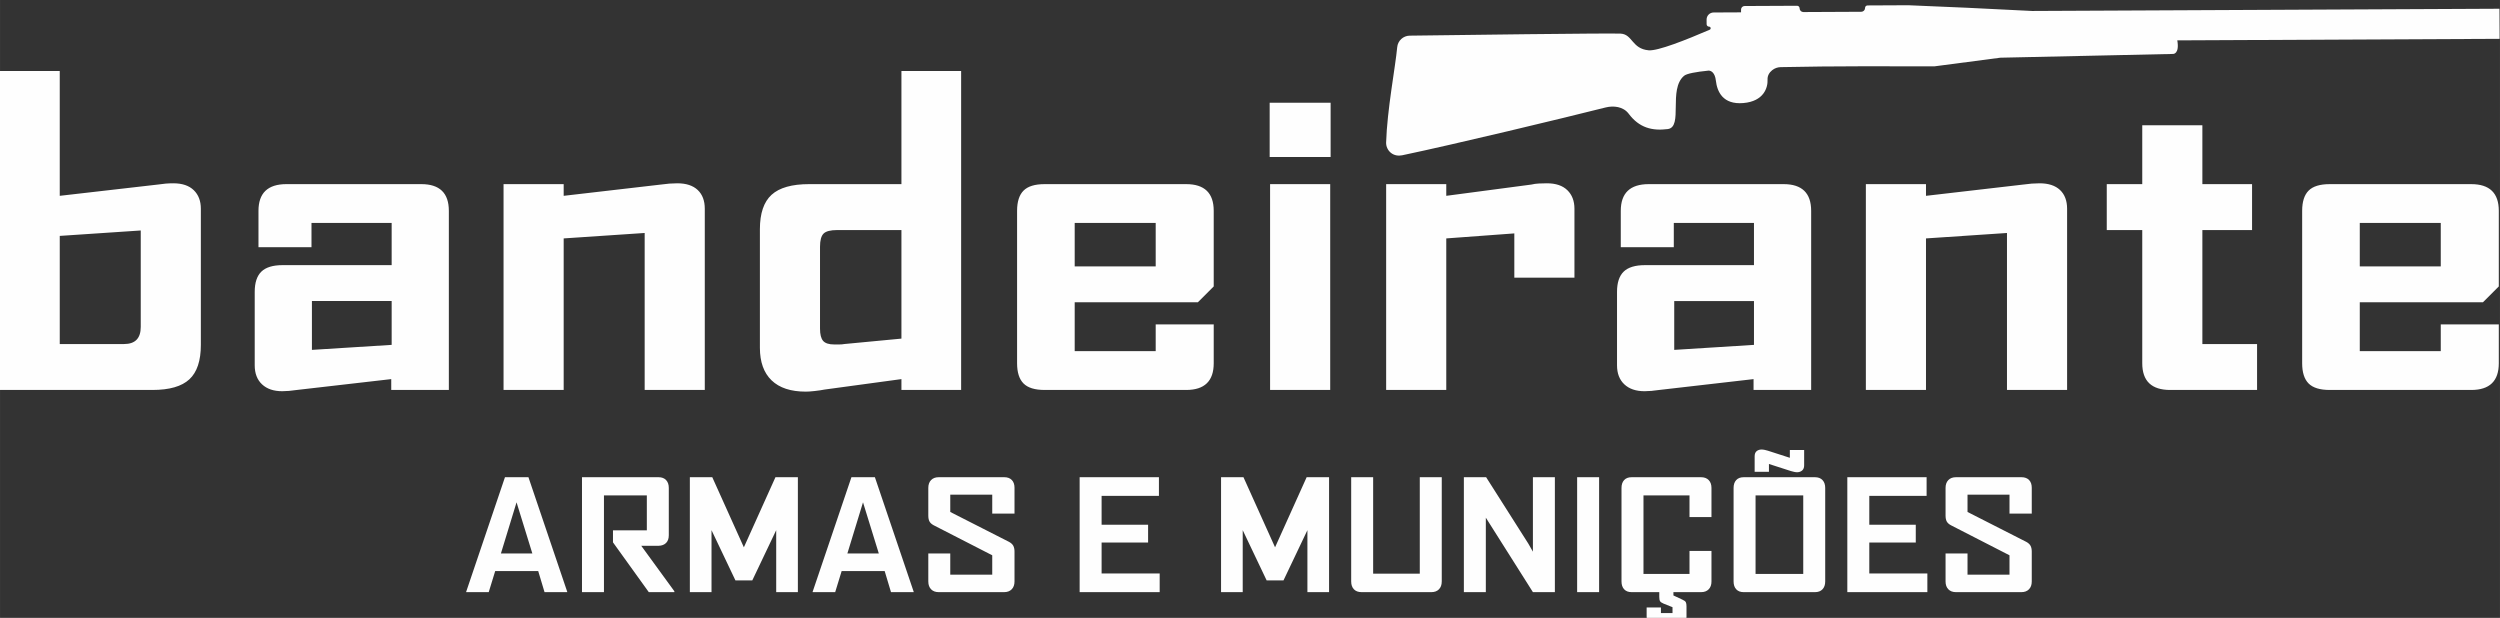 <?xml version="1.0" encoding="UTF-8"?>
<svg xmlns="http://www.w3.org/2000/svg" xmlns:xlink="http://www.w3.org/1999/xlink" xmlns:xodm="http://www.corel.com/coreldraw/odm/2003" xml:space="preserve" width="33.867mm" height="8.37mm" style="shape-rendering:geometricPrecision; text-rendering:geometricPrecision; image-rendering:optimizeQuality; fill-rule:evenodd; clip-rule:evenodd" viewBox="0 0 3386.66 837"><rect x="0" y="0" width="3386.66" height="837" fill="#333333" stroke="none"/> <defs> <style type="text/css"> .fil0 {fill:#FEFEFE} .fil1 {fill:#FEFEFE;fill-rule:nonzero} </style> </defs> <g id="Camada_x0020_1">  <g id="_1767289433920"> <path class="fil0" d="M2665.8 10.56l87.12 4.31 633.02 -3.03 0.2 40.77 -436.62 2.08c3.21,18.65 -5.62,18.38 -5.62,18.38l-234.19 5.11 -89.2 11.7c-53.27,-0.08 -137.12,-0.53 -208.43,1.08 -4.13,0.1 -8.11,1.55 -11.34,4.13 -4.01,3.22 -6.53,7.51 -6.29,12.84 0.51,10.86 -5.15,29.38 -32.87,31.69 -27.72,2.31 -35.44,-15.46 -37.14,-30.41 -1.26,-11.04 -6.57,-13.53 -9.83,-13.56 -17.73,1.78 -29.74,4.09 -33.28,7.08 -21.69,18.3 -0.84,69.44 -22.08,72.13 -21.25,2.69 -38.64,-1.76 -52.87,-20.74 -7.46,-9.98 -20.84,-11.18 -31.34,-8.53 -57.05,14.42 -204.93,49.97 -275.49,64.76 -5.33,1.12 -10.87,0.19 -15.15,-3.17 -4.27,-3.36 -6.74,-8.52 -6.67,-13.96 1.35,-44.6 12.53,-102.17 15.03,-129.28 0.81,-8.78 8.13,-15.53 16.94,-15.63 58.45,-0.81 272.15,-3.56 285.92,-2.74 16.07,0.96 15.01,20.63 37.84,22.59 12.26,1.06 50.16,-13.86 82.63,-27.89 0.94,-0.41 1.47,-1.44 1.26,-2.44 -0.21,-1 -1.1,-1.73 -2.13,-1.72l-0.01 -0.01c-0.87,0.01 -1.7,-0.34 -2.31,-0.95 -0.62,-0.61 -0.97,-1.44 -0.98,-2.3 0,-1.78 -0.02,-4.07 -0.03,-6.37 -0.01,-2.52 0.98,-4.94 2.76,-6.74 1.77,-1.78 4.2,-2.81 6.72,-2.82l37.19 -0.18c0,0 -0.01,-1.78 -0.01,-3.72 -0.02,-2.67 2.14,-4.84 4.8,-4.85 14.68,-0.07 58.52,-0.28 71.1,-0.34 1.89,-0.01 3.41,1.51 3.43,3.4 0,1.37 0.54,2.66 1.52,3.63 0.96,0.95 2.28,1.5 3.64,1.48 15.68,-0.07 62.72,-0.3 78.39,-0.38 1.36,0 2.67,-0.54 3.63,-1.52 0.96,-0.96 1.5,-2.27 1.5,-3.64l-0.02 0c-0.01,-1.89 1.52,-3.42 3.4,-3.42l55.31 -0.27 80.55 3.45z"></path> <path class="fil1" d="M190.64 312.22l-109.72 7.35 0 146.49 87.1 0c15.08,0 22.62,-7.73 22.62,-23.19l0 -130.65zm81.44 154.97c0,21.49 -5.18,37.05 -15.55,46.66 -10.37,9.62 -27.05,14.42 -50.05,14.42l-207.01 0 0 -432.1 81.45 0 0 169.11 132.91 -15.27c7.16,-1.13 14.14,-1.7 20.93,-1.7 12.06,0 21.3,3.11 27.71,9.33 6.41,6.22 9.61,14.61 9.61,25.17l0 184.38zm258.48 -59.39l-108.03 0 0 66.18 108.03 -6.79 0 -59.39zm-0.57 120.47l0 -14.7 -127.82 14.7c-7.54,1.14 -14.14,1.7 -19.8,1.7 -11.68,0 -20.83,-3.11 -27.43,-9.33 -6.6,-6.22 -9.89,-14.8 -9.89,-25.74l0 -99.54c0,-12.44 3.01,-21.59 9.04,-27.43 6.04,-5.84 15.65,-8.76 28.85,-8.76l147.62 0 0 -57.13 -108.6 0 0 32.8 -71.82 0 0 -49.2c0,-24.13 12.63,-36.2 37.89,-36.2l182.68 0c24.89,0 37.33,12.07 37.33,36.2l0 242.63 -78.05 0zm343.31 0l0 -212.66 -109.72 7.36 0 205.3 -81.45 0 0 -278.83 81.45 0 0 15.84 131.78 -15.27c7.92,-1.13 15.27,-1.7 22.05,-1.7 12.07,0 21.31,3.02 27.72,9.05 6.41,6.03 9.61,14.52 9.61,25.45l0 245.46 -81.44 0zm347.83 -216.61l-87.1 0c-9.05,0 -15.17,1.6 -18.38,4.8 -3.2,3.21 -4.81,9.15 -4.81,17.82l0 110.85c0,7.92 1.42,13.48 4.25,16.69 2.83,3.2 7.82,4.81 14.98,4.81 1.89,0 4.15,0 6.79,0 2.64,0 4.9,-0.19 6.79,-0.57l77.48 -7.35 0 -147.05zm0 216.61l0 -14.7 -104.06 14.14c-3.77,0.75 -8.21,1.41 -13.3,1.98 -5.09,0.56 -9.14,0.85 -12.15,0.85 -20.37,0 -35.83,-5.09 -46.38,-15.27 -10.56,-10.19 -15.84,-24.89 -15.84,-44.12l0 -160.63c0,-21.49 5.28,-37.04 15.84,-46.66 10.55,-9.61 27.52,-14.42 50.9,-14.42l124.99 0 0 -153.27 80.88 0 0 432.1 -80.88 0zm344.45 -226.23l-109.73 0 0 58.82 109.73 0 0 -58.82zm78.61 190.04c0,24.13 -12.44,36.19 -37.33,36.19l-191.73 0c-13.2,0 -22.72,-2.92 -28.56,-8.76 -5.85,-5.85 -8.77,-14.99 -8.77,-27.43l0 -206.44c0,-12.44 2.92,-21.59 8.77,-27.43 5.84,-5.85 15.36,-8.77 28.56,-8.77l191.73 0c24.89,0 37.33,12.07 37.33,36.2l0 102.37 -21.49 21.49 -166.85 0 0 66.17 109.73 0 0 -36.19 78.61 0 0 52.6zm76.35 36.19l0 -278.83 81.45 0 0 278.83 -81.45 0zm-0.56 -315.59l0 -73.53 82.57 0 0 73.53 -82.57 0zm331.43 163.45l0 -59.95 -92.19 6.79 0 205.3 -81.44 0 0 -278.83 81.44 0 0 15.84 115.38 -15.27c3.02,-0.76 6.41,-1.23 10.18,-1.42 3.77,-0.19 7.35,-0.28 10.75,-0.28 12.06,0 21.3,3.11 27.71,9.33 6.41,6.22 9.62,14.61 9.62,25.17l0 93.32 -81.45 0zm324.65 31.67l-108.03 0 0 66.18 108.03 -6.79 0 -59.39zm-0.57 120.47l0 -14.7 -127.82 14.7c-7.54,1.14 -14.14,1.7 -19.8,1.7 -11.69,0 -20.83,-3.11 -27.43,-9.33 -6.6,-6.22 -9.9,-14.8 -9.9,-25.74l0 -99.54c0,-12.44 3.02,-21.59 9.05,-27.43 6.04,-5.84 15.65,-8.76 28.85,-8.76l147.62 0 0 -57.13 -108.6 0 0 32.8 -71.83 0 0 -49.2c0,-24.13 12.64,-36.2 37.9,-36.2l182.68 0c24.89,0 37.33,12.07 37.33,36.2l0 242.63 -78.05 0zm343.31 0l0 -212.66 -109.72 7.36 0 205.3 -81.45 0 0 -278.83 81.45 0 0 15.84 131.78 -15.27c7.91,-1.13 15.27,-1.7 22.05,-1.7 12.07,0 21.31,3.02 27.72,9.05 6.41,6.03 9.61,14.52 9.61,25.45l0 245.46 -81.44 0zm221.14 0c-25.26,0 -37.89,-12.06 -37.89,-36.19l0 -180.42 -48.08 0 0 -62.22 48.08 0 0 -79.75 81.44 0 0 79.75 67.31 0 0 62.22 -67.31 0 0 154.4 74.09 0 0 62.21 -117.64 0zm366.5 -226.23l-109.72 0 0 58.82 109.72 0 0 -58.82zm78.62 190.04c0,24.13 -12.45,36.19 -37.33,36.19l-191.73 0c-13.2,0 -22.72,-2.92 -28.57,-8.76 -5.84,-5.85 -8.76,-14.99 -8.76,-27.43l0 -206.44c0,-12.44 2.92,-21.59 8.76,-27.43 5.85,-5.85 15.37,-8.77 28.57,-8.77l191.73 0c24.88,0 37.33,12.07 37.33,36.2l0 102.37 -21.49 21.49 -166.85 0 0 66.17 109.72 0 0 -36.19 78.62 0 0 52.6z"></path> <path class="fil1" d="M699.74 680.49l-21.19 69.3 42.59 0 -21.4 -69.3zm37.91 121.67l-8.56 -28.53 -58.29 0 -8.76 28.53 -30.57 0 0 -0.41 52.58 -155.29 31.79 0 52.58 155.29 0 0.41 -30.77 0zm141.23 0l-48.51 -67.45 0 -16.31 45.86 0 0 -47.28 -58.08 0 0 131.04 -29.76 0 0 -155.7 103.73 0c4.35,0 7.75,1.29 10.19,3.87 2.45,2.58 3.67,6.12 3.67,10.6l0 64.2c0,4.48 -1.22,7.95 -3.67,10.39 -2.44,2.45 -5.84,3.74 -10.19,3.87l-23.43 0 44.83 61.55 0 1.22 -34.64 0zm172.61 0l0 -83.96 -32.4 68.07 -22.83 0 -32.4 -68.07 0 83.96 -29.35 0 0 -155.7 30.37 0 42.8 94.97 42.79 -94.97 30.37 0 0 155.7 -29.35 0zm117.59 -121.67l-21.19 69.3 42.59 0 -21.4 -69.3zm37.91 121.67l-8.56 -28.53 -58.29 0 -8.76 28.53 -30.57 0 0 -0.41 52.58 -155.29 31.79 0 52.58 155.29 0 0.41 -30.77 0zm167.32 -14.47c0,4.49 -1.26,8.02 -3.77,10.6 -2.52,2.58 -5.95,3.87 -10.3,3.87l-88.65 0c-4.34,0 -7.78,-1.29 -10.29,-3.87 -2.51,-2.58 -3.77,-6.11 -3.77,-10.6l0 -37.9 29.75 0 0 28.73 56.86 0 0 -26.29 -79.48 -40.76c-2.71,-1.49 -4.58,-3.23 -5.6,-5.19 -1.02,-1.97 -1.53,-4.59 -1.53,-7.85l0 -37.5c0,-4.48 1.26,-8.02 3.77,-10.6 2.51,-2.58 5.95,-3.87 10.29,-3.87l88.86 0c4.34,0 7.74,1.26 10.19,3.77 2.44,2.52 3.67,6.01 3.67,10.5l0 35.05 -30.17 0 0 -25.68 -56.86 0 0 23.44 79.69 40.55c2.72,1.5 4.62,3.26 5.71,5.3 1.08,2.04 1.63,4.69 1.63,7.95l0 40.35zm88.24 14.47l0 -155.7 107.4 0 0 25.27 -77.65 0 0 39.13 62.98 0 0 24.05 -62.98 0 0 41.98 78.67 0 0 25.27 -108.42 0zm308.55 0l0 -83.96 -32.41 68.07 -22.82 0 -32.41 -68.07 0 83.96 -29.34 0 0 -155.7 30.36 0 42.8 94.97 42.8 -94.97 30.36 0 0 155.7 -29.34 0zm181.99 -14.47c0,4.49 -1.26,8.02 -3.77,10.6 -2.52,2.58 -5.95,3.87 -10.3,3.87l-94.56 0c-4.48,0 -7.95,-1.29 -10.39,-3.87 -2.45,-2.58 -3.67,-6.11 -3.67,-10.6l0 -141.23 29.75 0 0 130.63 63.18 0 0 -130.63 29.76 0 0 141.23zm123.5 14.47l-54.38 -86 -9.41 -14.88 0 100.88 -29.75 0 0 -155.7 30.16 0 57.23 90.08 6.15 10.8 0 -100.88 29.75 0 0 155.7 -29.75 0zm59.91 0l0 -155.7 29.76 0 0 155.7 -29.76 0zm181.99 -14.47c0,4.49 -1.25,8.02 -3.77,10.6 -2.48,2.58 -5.91,3.87 -10.22,3.87l-37.57 0 0 4.48 12.23 5.71c2.45,1.09 3.97,2.24 4.59,3.47 0.61,1.22 0.91,3.12 0.91,5.7l0 13.66c0,3.12 -0.64,5.4 -1.93,6.82 -1.29,1.43 -3.5,2.15 -6.63,2.15l-36.68 0c-5.84,0 -8.76,-2.99 -8.76,-8.97l0 -12.23 19.36 0 0 7.54 15.69 0 0 -7.95 -12.23 -4.89c-2.31,-0.95 -3.84,-2 -4.58,-3.16 -0.75,-1.15 -1.12,-3.09 -1.12,-5.81l0 -6.52 -37.5 0c-4.35,0 -7.71,-1.29 -10.09,-3.87 -2.38,-2.58 -3.57,-6.11 -3.57,-10.6l0 -126.76c0,-4.48 1.19,-8.02 3.57,-10.6 2.38,-2.58 5.74,-3.87 10.05,-3.87l94.22 0c4.32,0 7.75,1.29 10.26,3.87 2.52,2.58 3.77,6.12 3.77,10.6l0 39.54 -29.75 0 0 -29.35 -62.36 0 0 106.38 62.36 0 0 -31.18 29.75 0 0 41.37zm125.54 -157.33c0,3.13 -0.92,5.47 -2.75,7.03 -1.87,1.56 -4.14,2.35 -6.86,2.35 -1.09,0 -2.41,-0.17 -4.01,-0.51 -1.56,-0.34 -3.02,-0.72 -4.38,-1.12l-29.69 -9.58 0 10.59 -19.36 0 0 -20.99c0,-3.12 0.89,-5.43 2.65,-6.93 1.8,-1.49 4.04,-2.24 6.76,-2.24 1.22,0 2.69,0.17 4.32,0.51 1.63,0.34 3.05,0.71 4.27,1.12l29.69 9.58 0 -10.6 19.36 0 0 20.79zm-1.22 40.76l-64.6 0 0 106.38 64.6 0 0 -106.38zm29.75 116.57c0,4.49 -1.22,8.02 -3.67,10.6 -2.44,2.58 -5.84,3.87 -10.19,3.87l-96.59 0c-4.35,0 -7.72,-1.29 -10.09,-3.87 -2.38,-2.58 -3.57,-6.11 -3.57,-10.6l0 -126.76c0,-4.48 1.19,-8.02 3.57,-10.6 2.37,-2.58 5.74,-3.87 10.09,-3.87l96.59 0c4.35,0 7.75,1.29 10.19,3.87 2.45,2.58 3.67,6.12 3.67,10.6l0 126.76zm29.96 14.47l0 -155.7 107.4 0 0 25.27 -77.64 0 0 39.13 62.97 0 0 24.05 -62.97 0 0 41.98 78.66 0 0 25.27 -108.42 0zm249.85 -14.47c0,4.49 -1.25,8.02 -3.76,10.6 -2.52,2.58 -5.95,3.87 -10.3,3.87l-88.65 0c-4.35,0 -7.78,-1.29 -10.29,-3.87 -2.51,-2.58 -3.77,-6.11 -3.77,-10.6l0 -37.9 29.75 0 0 28.73 56.86 0 0 -26.29 -79.48 -40.76c-2.71,-1.49 -4.58,-3.23 -5.6,-5.19 -1.02,-1.97 -1.53,-4.59 -1.53,-7.85l0 -37.5c0,-4.48 1.26,-8.02 3.77,-10.6 2.51,-2.58 5.94,-3.87 10.29,-3.87l88.86 0c4.34,0 7.74,1.26 10.19,3.77 2.44,2.52 3.66,6.01 3.66,10.5l0 35.05 -30.16 0 0 -25.68 -56.86 0 0 23.44 79.69 40.55c2.72,1.5 4.62,3.26 5.7,5.3 1.09,2.04 1.63,4.69 1.63,7.95l0 40.35z"></path> </g> </g> </svg>
